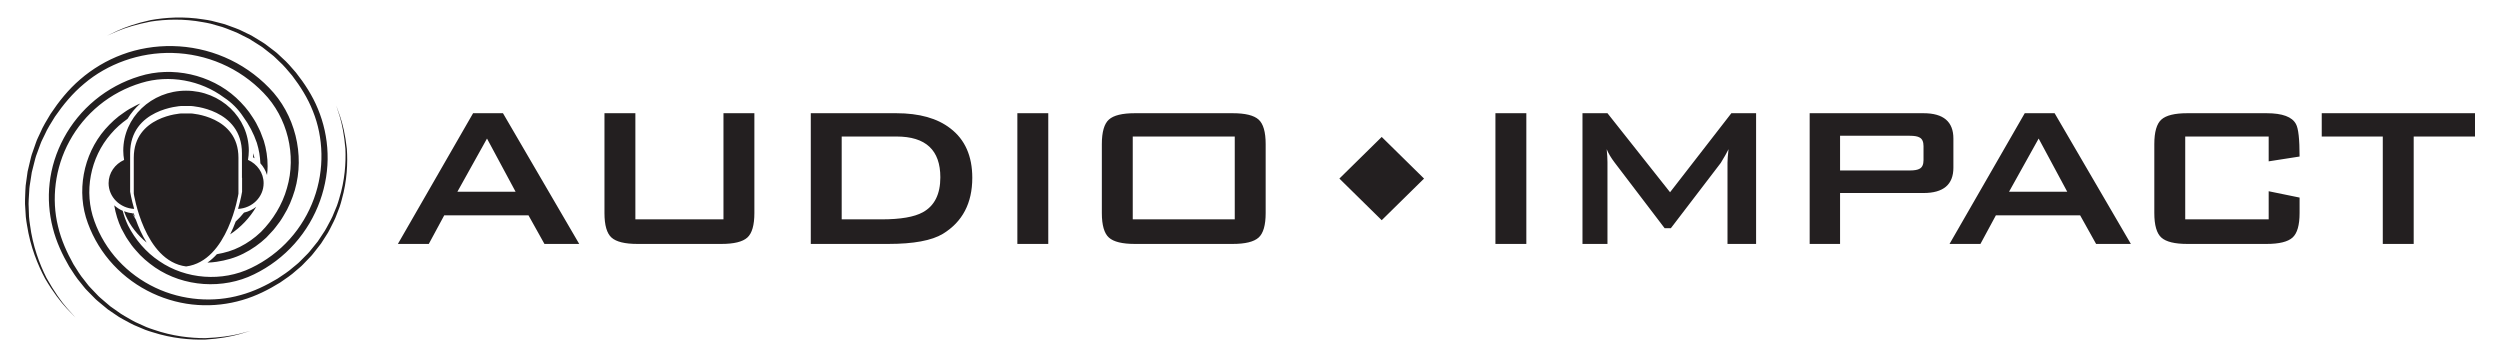 <svg xmlns="http://www.w3.org/2000/svg" xmlns:xlink="http://www.w3.org/1999/xlink" xmlns:inkscape="http://www.inkscape.org/namespaces/inkscape" version="1.1" width="595.276" height="85.039" viewBox="0 0 595.276 85.039">
<defs>
<clipPath id="clip_0">
<path transform="matrix(1,0,0,-1,0,85.039)" d="M0 0H595.276V85.039H0Z"/>
</clipPath>
</defs>
<g clip-path="url(#clip_0)">
<path transform="matrix(1,0,0,-1,82.588,35.435)" d="M0 0C-.361 3.368-1.013 5.973-1.594 7.688-2.205 9.399-2.53 10.311-2.53 10.311-2.53 10.311-2.236 9.389-1.685 7.66-1.154 5.924-.627 3.325-.342-.018-.205-3.36-.457-7.465-1.835-11.903-2.016-12.454-2.147-13.031-2.375-13.584-2.604-14.137-2.837-14.697-3.073-15.266-3.494-16.426-4.159-17.515-4.758-18.667-5.041-19.253-5.423-19.793-5.791-20.349-6.159-20.906-6.532-21.468-6.909-22.038-7.325-22.58-7.774-23.109-8.212-23.654-8.658-24.194-9.078-24.764-9.606-25.252-10.11-25.76-10.621-26.274-11.136-26.793-11.635-27.327-12.254-27.749-12.815-28.239-13.926-29.24-15.224-30.051-16.512-30.916-19.173-32.504-22.082-33.946-25.3-34.82-31.63-36.624-39.086-36.171-45.625-33.054-48.89-31.51-51.908-29.324-54.402-26.618-56.898-23.923-58.867-20.679-60.107-17.223-62.666-10.268-61.106-2.084-56.198 3.539-55.048 4.899-53.694 6.103-52.219 7.137-51.401 8.503-50.369 9.733-49.169 10.795-49.608 10.615-50.048 10.436-50.456 10.195L-51.792 9.474C-52.239 9.236-52.636 8.921-53.06 8.648-54.754 7.54-56.232 6.147-57.56 4.647-62.831-1.436-64.438-10.291-61.67-17.703-60.317-21.417-58.232-24.792-55.575-27.642-52.924-30.489-49.727-32.779-46.277-34.39-42.827-36.002-39.13-36.954-35.473-37.184-31.832-37.431-28.197-36.985-24.898-36.01-21.592-35.056-18.601-33.52-15.885-31.839-14.569-30.928-13.247-30.07-12.117-29.023-11.546-28.51-10.919-28.065-10.413-27.508-9.891-26.967-9.376-26.432-8.865-25.901-8.331-25.391-7.907-24.798-7.458-24.237-7.017-23.67-6.566-23.121-6.149-22.559-5.771-21.969-5.398-21.386-5.029-20.81-4.658-20.235-4.288-19.671-4.011-19.064-3.427-17.869-2.78-16.741-2.379-15.546-2.154-14.959-1.931-14.382-1.712-13.812-1.495-13.243-1.375-12.651-1.206-12.087 .08-7.533 .224-3.369 0 0M-6.383-12.377C-5.065-8.695-4.456-4.836-4.59-1.101-4.705 2.62-5.538 6.256-6.884 9.491-8.208 12.736-10.103 15.595-12.122 18.159-13.199 19.391-14.222 20.634-15.422 21.661-16.011 22.181-16.535 22.767-17.164 23.217-17.777 23.685-18.385 24.147-18.986 24.605-19.569 25.088-20.226 25.451-20.852 25.842-21.484 26.225-22.1 26.62-22.724 26.98-23.373 27.296-24.015 27.609-24.65 27.917-25.282 28.228-25.905 28.539-26.561 28.751-27.858 29.208-29.092 29.736-30.371 30.007-31.002 30.169-31.622 30.329-32.234 30.486-32.846 30.642-33.471 30.697-34.073 30.804-38.92 31.591-43.247 31.265-46.713 30.654-50.165 29.905-52.796 28.949-54.512 28.164-56.222 27.351-57.134 26.917-57.134 26.917-57.134 26.917-56.209 27.32-54.475 28.076-52.731 28.812-50.093 29.641-46.66 30.31-43.212 30.828-38.936 31.039-34.199 30.146-33.61 30.025-33 29.957-32.403 29.789-31.807 29.619-31.204 29.446-30.59 29.271-29.346 28.976-28.151 28.425-26.896 27.949-26.261 27.729-25.662 27.402-25.049 27.092-24.435 26.782-23.815 26.468-23.186 26.15-22.582 25.79-21.989 25.394-21.379 25.012-20.775 24.621-20.142 24.26-19.582 23.779-19.005 23.325-18.421 22.866-17.831 22.403-17.227 21.957-16.727 21.377-16.162 20.864-15.013 19.85-14.04 18.626-13.013 17.418-11.097 14.9-9.308 12.113-8.075 8.949-5.561 2.733-5.271-4.881-7.833-11.867-9.1-15.353-11.056-18.664-13.604-21.5-16.141-24.337-19.301-26.703-22.753-28.353-29.696-31.738-38.33-31.086-44.653-26.746-47.827-24.642-50.413-21.579-52.111-18.235-52.672-17.045-53.068-15.918-53.367-14.76-54.12-14.437-54.792-13.99-55.388-13.462-55.082-15.363-54.465-17.337-53.696-18.958L-52.933-20.354C-52.684-20.807-52.443-21.265-52.132-21.678L-51.248-22.951C-50.956-23.377-50.589-23.745-50.263-24.144-48.944-25.736-47.35-27.077-45.662-28.254-38.825-32.909-29.491-33.533-22.097-29.884-18.388-28.089-15.105-25.592-12.425-22.573-9.746-19.561-7.7-16.058-6.383-12.377M-53.479 22.454C-57.218 21.075-60.635 19.001-63.476 16.543-66.333 14.103-68.612 11.217-70.55 8.307-71.445 6.8-72.369 5.344-73.017 3.783-73.352 3.01-73.773 2.282-74.024 1.493-74.296 .715-74.565-.056-74.832-.82-75.131-1.573-75.283-2.36-75.474-3.126-75.654-3.895-75.853-4.652-76.013-5.405-76.12-6.168-76.225-6.924-76.329-7.67-76.437-8.415-76.548-9.15-76.547-9.886-76.584-11.352-76.713-12.779-76.568-14.164-76.524-14.856-76.483-15.539-76.441-16.211-76.398-16.882-76.247-17.533-76.158-18.178-75.361-23.345-73.606-27.611-71.846-30.909-69.949-34.145-68.113-36.481-66.751-37.951-65.362-39.404-64.622-40.179-64.622-40.179-64.622-40.179-65.336-39.38-66.674-37.883-67.994-36.37-69.704-33.983-71.514-30.738-73.174-27.428-74.796-23.174-75.448-18.082-75.519-17.446-75.652-16.805-75.677-16.145-75.701-15.485-75.724-14.816-75.749-14.136-75.859-12.777-75.693-11.382-75.622-9.952-75.608-9.235-75.474-8.519-75.36-7.794-75.248-7.068-75.134-6.334-75.018-5.591-74.851-4.858-74.645-4.124-74.458-3.378-74.259-2.634-74.101-1.872-73.798-1.143-73.527-.405-73.253 .341-72.977 1.095-72.724 1.856-72.299 2.559-71.965 3.304-71.314 4.81-70.392 6.209-69.504 7.656-67.578 10.448-65.339 13.203-62.533 15.522-57.052 20.171-49.419 23.046-41.485 22.824-37.529 22.725-33.526 21.869-29.808 20.254-26.094 18.651-22.653 16.258-19.841 13.327-14.12 7.454-11.94-1.498-14.263-9.364-15.354-13.287-17.612-16.94-20.447-19.791-22.047-21.31-23.604-22.395-25.458-23.344-27.175-24.232-29.054-24.768-30.948-25.091-31.628-25.837-32.373-26.517-33.196-27.097-32.468-27.065-31.74-27.01-31.015-26.901-28.818-26.57-26.63-25.969-24.632-24.951-22.66-23.985-20.691-22.578-19.192-21.149L-18.026-19.904C-17.648-19.499-17.262-19.099-16.945-18.645L-15.944-17.32C-15.608-16.88-15.355-16.384-15.058-15.919-13.876-14.046-13.04-11.98-12.401-9.873-9.927-1.381-12.365 8.269-18.503 14.509-21.546 17.651-25.16 20.124-29.107 21.811-33.046 23.498-37.275 24.38-41.445 24.463-45.616 24.547-49.733 23.855-53.479 22.454M-22.274-1.044C-22.289-1.363-22.293-1.672-22.335-2.022-22.213-2.093-22.104-2.179-21.987-2.257-22.069-1.85-22.16-1.444-22.274-1.044M-50.736-15.389C-50.836-15.383-50.928-15.355-51.027-15.345-50.848-15.68-50.638-15.999-50.434-16.321-50.541-16.003-50.643-15.691-50.736-15.389M-47.666-22.329C-48.777-20.535-49.618-18.619-50.241-16.867-50.541-16.372-50.821-15.865-51.06-15.34-51.762-15.271-52.429-15.107-53.059-14.867-52.941-15.194-52.82-15.519-52.68-15.838-51.564-18.377-49.814-20.566-47.666-22.329M-24.488-15.19C-25.093-15.949-25.755-16.658-26.467-17.313-26.834-18.304-27.274-19.339-27.789-20.369-25.277-18.702-23.123-16.446-21.576-13.813-22.419-14.457-23.401-14.939-24.488-15.19M-25.812-10.678V-2.112C-25.812 7.834-37.141 8.425-37.141 8.425H-38.274-39.407C-39.407 8.425-50.735 7.834-50.735-2.112V-10.678C-50.735-10.678-48.264-26.729-38.274-28.009-28.284-26.729-25.812-10.678-25.812-10.678M-53.237-.451C-53.237-1.202-53.155-1.931-53.037-2.649-55.213-3.631-56.73-5.73-56.73-8.184-56.73-11.467-54.032-14.141-50.641-14.306-51.336-11.924-51.601-10.214-51.601-10.214V-6.931-2.17-1.063C-51.601 9.561-39.5 10.192-39.5 10.192H-38.29-37.079C-37.079 10.192-24.978 9.561-24.978-1.063V-6.931C-24.966-6.91-24.959-6.886-24.947-6.864V-10.214C-24.947-10.214-25.211-11.924-25.907-14.306-22.516-14.141-19.817-11.467-19.817-8.184-19.817-5.719-21.347-3.612-23.539-2.635-23.423-1.921-23.342-1.197-23.342-.451-23.342 7.442-30.034 13.841-38.29 13.841-46.545 13.841-53.237 7.442-53.237-.451M-66.094-28.058C-65.208-29.42-64.376-30.785-63.339-31.966-62.832-32.563-62.399-33.212-61.843-33.746-61.305-34.293-60.771-34.835-60.243-35.371-59.737-35.93-59.142-36.382-58.579-36.858-58.01-37.326-57.46-37.803-56.895-38.248-56.3-38.653-55.711-39.054-55.129-39.45-54.55-39.848-53.98-40.244-53.362-40.549-52.148-41.189-51.006-41.889-49.783-42.345-49.184-42.597-48.594-42.847-48.013-43.092-47.432-43.335-46.823-43.482-46.244-43.677-41.575-45.171-37.259-45.502-33.751-45.427-30.238-45.214-27.506-44.676-25.7-44.169-23.896-43.632-22.935-43.346-22.935-43.346-22.935-43.346-23.905-43.6-25.725-44.077-27.55-44.533-30.272-44.945-33.755-45.083-37.23-45.071-41.48-44.635-46.026-43.054-46.589-42.848-47.182-42.69-47.747-42.437-48.31-42.182-48.881-41.923-49.462-41.661-50.647-41.186-51.748-40.47-52.917-39.817-53.513-39.508-54.056-39.1-54.617-38.705-55.178-38.311-55.746-37.912-56.321-37.508-56.865-37.066-57.394-36.591-57.94-36.127-58.48-35.655-59.053-35.208-59.537-34.656-60.042-34.127-60.552-33.592-61.068-33.052-61.6-32.527-62.01-31.886-62.494-31.301-63.483-30.141-64.268-28.801-65.108-27.47-66.639-24.727-68.006-21.742-68.77-18.472-70.36-12.036-69.557-4.569-66.03 1.857-64.282 5.066-61.878 8-58.958 10.383-56.05 12.769-52.593 14.601-48.951 15.692-42.309 17.738-34.78 16.339-29.243 12.212-27.431 11.023-25.896 9.484-24.721 7.704-23.297 5.783-22.183 3.633-21.432 1.426-20.908-.274-20.659-1.815-20.591-3.454-19.86-4.259-19.313-5.206-19.008-6.236-18.922-5.546-18.862-4.854-18.867-4.158-18.846-2.136-19.197 .067-19.764 1.893L-20.318 3.369C-20.498 3.848-20.671 4.331-20.919 4.78L-21.608 6.153C-21.835 6.613-22.145 7.026-22.409 7.464-23.483 9.214-24.864 10.759-26.362 12.16-32.442 17.723-41.561 19.732-49.379 17.283-53.295 16.09-56.892 14.148-59.968 11.606-63.042 9.072-65.562 5.963-67.388 2.571-69.215-.82-70.368-4.491-70.77-8.152-71.189-11.797-70.888-15.466-70.022-18.822-69.18-22.185-67.719-25.256-66.094-28.058" fill="#231f20"/>
<path transform="matrix(1,0,0,-1,589.323,32.507)" d="M0 0V5.549H-36.493V0H-21.957V-25.575H-14.597V0ZM-43.454-24.067C-42.33-23.063-41.768-21.112-41.768-18.216V-14.537L-49.127-13.029V-19.724H-68.999V0H-49.127V-5.911L-41.768-4.765C-41.768-.624-42.054 1.95-42.626 2.956-43.526 4.684-45.857 5.549-49.618 5.549H-68.509C-71.494 5.549-73.548 5.046-74.673 4.041-75.798 3.036-76.359 1.086-76.359-1.81V-18.216C-76.359-21.112-75.798-23.063-74.673-24.067-73.548-25.073-71.494-25.575-68.509-25.575H-49.618C-46.634-25.575-44.579-25.073-43.454-24.067M-90.22-25.575H-81.94L-100.095 5.549H-107.21L-125.119-25.575H-117.759L-114.079-18.759H-94.023ZM-97.09-13.15H-110.951L-103.898-.483ZM-124.199-7.419V-.483C-124.199 3.538-126.57 5.549-131.313 5.549H-158.422V-25.575H-151.185V-13.451H-131.313C-126.57-13.451-124.199-11.441-124.199-7.419M-131.313-5.61C-131.313-6.656-131.62-7.339-132.233-7.661-132.684-7.942-133.481-8.083-134.625-8.083H-151.185V.181H-134.625C-133.481 .181-132.684 .04-132.233-.241-131.62-.564-131.313-1.247-131.313-2.292ZM-177.987-25.575H-171.179V5.549H-177.067L-191.664-13.27-206.568 5.549H-212.518V-25.575H-206.568V-6.092C-206.568-5.288-206.63-4.263-206.752-3.016-206.344-4.022-205.71-5.088-204.851-6.213L-192.952-21.836H-191.48L-179.582-6.273C-178.723-4.866-178.11-3.78-177.742-3.016-177.906-4.464-177.987-5.53-177.987-6.213ZM-233.247-25.575H-225.887V5.55H-233.247ZM-260.322-19.926-250.242-10.013-260.322-.1-270.401-10.013ZM-289.642-24.067C-288.517-23.063-287.955-21.112-287.955-18.216V-1.81C-287.955 1.086-288.517 3.036-289.642 4.041-290.767 5.046-292.821 5.549-295.806 5.549H-319.112C-322.097 5.549-324.152 5.046-325.276 4.041-326.401 3.036-326.963 1.086-326.963-1.81V-18.216C-326.963-21.112-326.401-23.063-325.276-24.067-324.152-25.073-322.097-25.575-319.112-25.575H-295.806C-292.821-25.575-290.767-25.073-289.642-24.067M-295.315-19.724H-319.603V0H-295.315ZM-347.079-25.575H-339.719V5.55H-347.079ZM-357.811-9.832C-357.811-4.645-359.55-.724-363.025 1.93-366.132 4.343-370.426 5.549-375.904 5.549H-396.267V-25.575H-377.806C-371.795-25.575-367.462-24.771-364.803-23.163-360.142-20.308-357.811-15.864-357.811-9.832M-365.417-9.712C-365.417-13.733-366.807-16.508-369.587-18.035-371.632-19.162-374.903-19.724-379.4-19.724H-388.907V0H-375.843C-368.892 0-365.417-3.237-365.417-9.712M-411.385-24.067C-410.261-23.063-409.698-21.112-409.698-18.216V5.549H-417.058V-19.724H-438.034V5.549H-445.394V-18.216C-445.394-21.112-444.833-23.063-443.708-24.067-442.583-25.073-440.529-25.575-437.544-25.575H-417.549C-414.565-25.575-412.51-25.073-411.385-24.067M-459.685-25.575H-451.405L-469.56 5.549H-476.674L-494.583-25.575H-487.223L-483.543-18.759H-463.488ZM-466.554-13.15H-480.415L-473.362-.483Z" fill="#231f20"/>
</g>
</svg>
